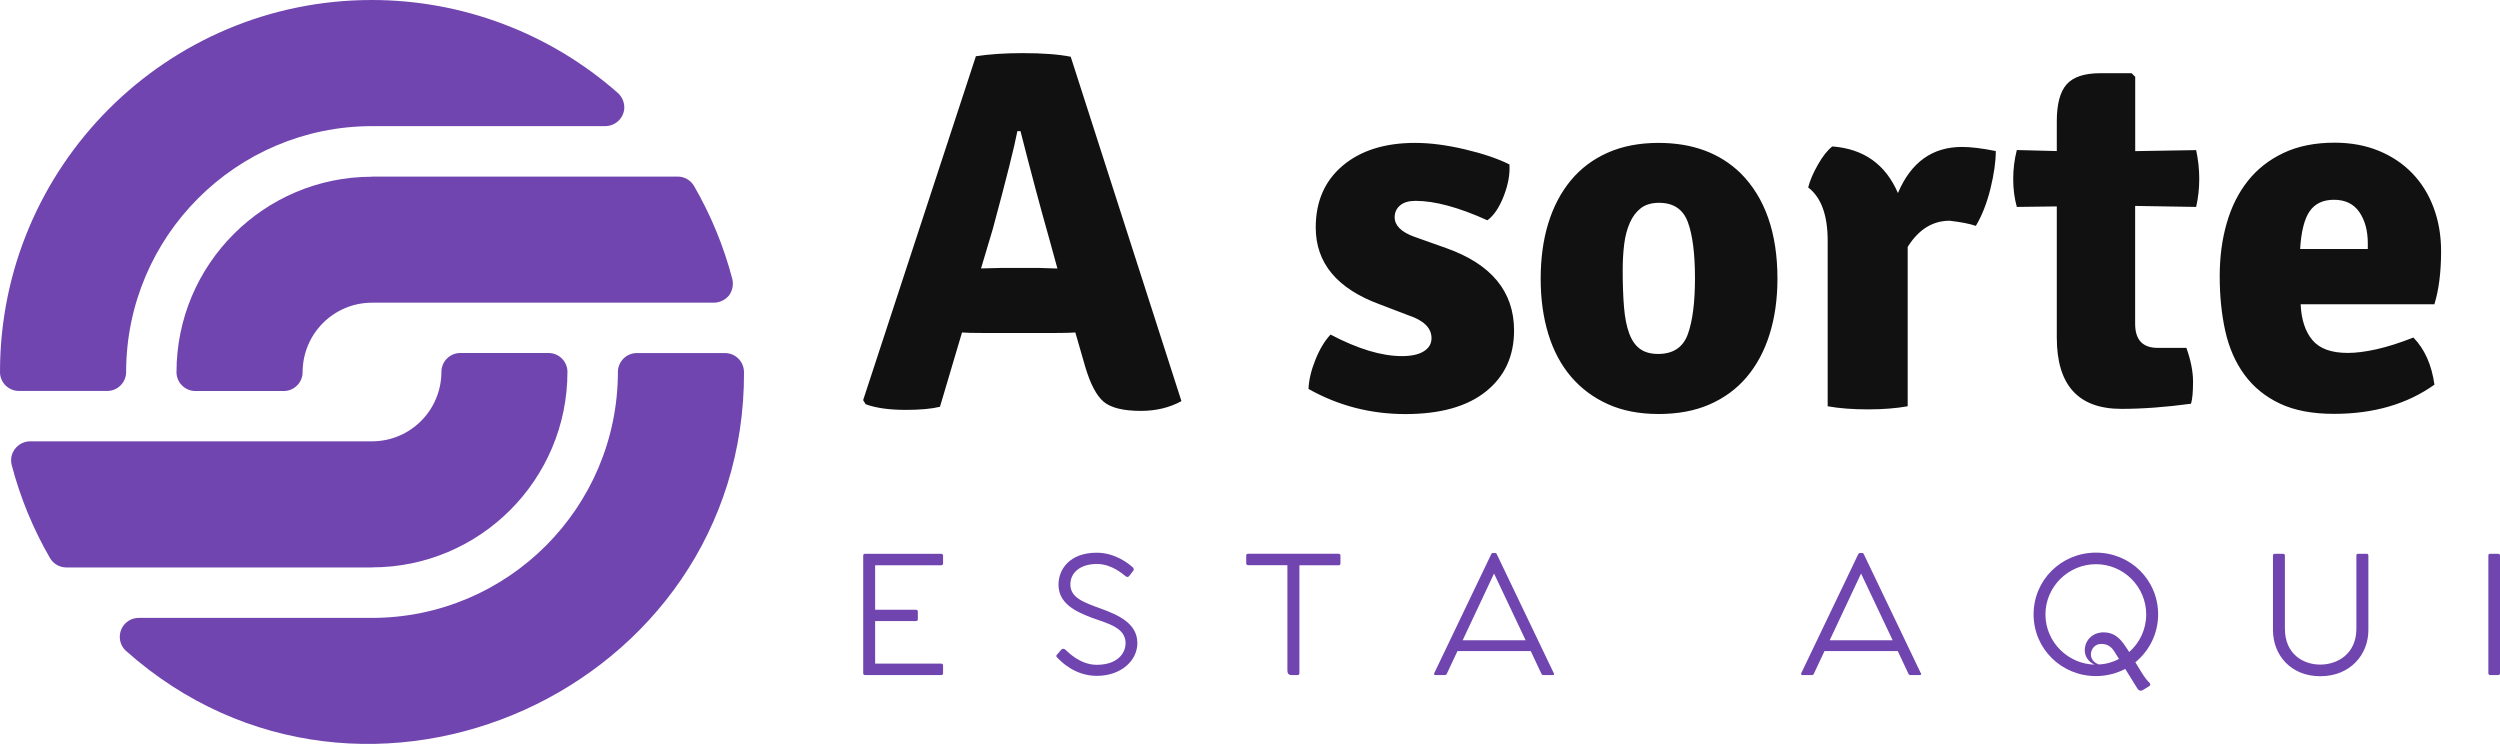 <svg xmlns="http://www.w3.org/2000/svg" id="_&#x421;&#x43B;&#x43E;&#x439;_1" viewBox="0 0 345.89 102.93"><defs><style>.cls-1{fill:#111;}.cls-2{fill:#7045af;}</style></defs><path class="cls-2" d="M51.47,24.43h42.29c.94,0,1.8.5,2.27,1.31,2.33,4.03,4.11,8.35,5.29,12.86.19.79.02,1.62-.45,2.27-.51.62-1.27.99-2.08,1.01h-47.32c-5.3,0-9.59,4.3-9.6,9.6,0,1.44-1.17,2.62-2.61,2.62h-12.22c-1.44,0-2.62-1.17-2.62-2.61,0,0,0,0,0,0,.01-14.93,12.11-27.03,27.04-27.04Z"></path><path class="cls-2" d="M51.47,78.51H9.18c-.94,0-1.8-.5-2.27-1.31-2.33-4.03-4.11-8.35-5.29-12.86-.16-.62-.09-1.28.21-1.85.45-.87,1.34-1.42,2.32-1.43h47.32c5.3,0,9.59-4.3,9.6-9.6,0-1.44,1.17-2.62,2.61-2.62,0,0,0,0,0,0h12.21c1.44,0,2.62,1.17,2.62,2.61h0c-.01,14.94-12.11,27.04-27.04,27.05Z"></path><path class="cls-2" d="M2.62,54.09C1.17,54.09,0,52.92,0,51.48c0,0,0,0,0,0C-.01,23.06,23.01.01,51.43,0c12.54,0,24.64,4.57,34.05,12.86.62.56.95,1.37.89,2.2-.13,1.35-1.26,2.38-2.62,2.39h-32.28c-18.78.02-34,15.24-34.02,34.02,0,1.44-1.17,2.62-2.61,2.62H2.62Z"></path><path class="cls-2" d="M102.94,51.47c.13,43.98-52.63,67.8-85.48,38.61-1.03-.91-1.18-2.46-.35-3.56.49-.65,1.26-1.03,2.08-1.03h32.28c18.78-.02,34-15.24,34.02-34.02,0-1.44,1.17-2.62,2.61-2.62,0,0,0,0,0,0h12.21c1.44,0,2.62,1.17,2.62,2.61h0Z"></path><path class="cls-1" d="M135.94,46.07c-1.28,0-2.22-.02-2.84-.07l-3.05,10.28c-1.13.28-2.72.43-4.75.43-2.27,0-4.11-.26-5.53-.78l-.35-.57,15.6-47.58c1.84-.28,3.99-.43,6.45-.43,2.79,0,5.01.17,6.67.5l15.32,47.65c-1.65.9-3.52,1.35-5.6,1.35-2.46,0-4.18-.43-5.18-1.28-.99-.85-1.84-2.48-2.55-4.89l-1.35-4.68c-.61.05-1.54.07-2.77.07h-10.07ZM135.73,37.14l2.84-.07h5.18c.24,0,.65.01,1.24.04.59.02,1.03.04,1.31.04l-1.21-4.4c-1.13-3.97-2.43-8.84-3.9-14.61h-.43c-.38,2.03-1.51,6.55-3.4,13.54l-1.63,5.46ZM181.04,53.8c.05-1.23.37-2.58.96-4.04.59-1.47,1.29-2.62,2.09-3.47,3.78,1.99,7.07,2.98,9.86,2.98,1.32,0,2.34-.22,3.05-.67s1.06-1.05,1.06-1.81c0-1.42-1.09-2.48-3.26-3.19l-3.9-1.49c-5.91-2.17-8.86-5.72-8.86-10.64,0-3.59,1.24-6.44,3.72-8.54,2.48-2.1,5.83-3.16,10.03-3.16,2.08,0,4.37.3,6.88.89,2.51.59,4.56,1.29,6.17,2.09.09,1.32-.17,2.78-.78,4.36s-1.37,2.71-2.27,3.37c-3.97-1.8-7.28-2.69-9.93-2.69-.95,0-1.67.21-2.16.64-.5.43-.74.97-.74,1.63,0,1.13.9,2.03,2.69,2.69l4.4,1.56c6.29,2.22,9.43,6.03,9.43,11.42,0,3.55-1.3,6.36-3.9,8.44-2.6,2.08-6.31,3.12-11.13,3.12-4.82,0-9.29-1.16-13.4-3.47ZM240.81,23.95c3.4,3.4,5.11,8.27,5.11,14.61,0,2.84-.37,5.41-1.1,7.73-.73,2.32-1.8,4.29-3.19,5.92s-3.11,2.88-5.14,3.76-4.37,1.31-7.02,1.31-4.98-.45-6.98-1.35c-2.01-.9-3.71-2.16-5.11-3.79-1.39-1.63-2.45-3.6-3.16-5.92-.71-2.32-1.06-4.87-1.06-7.66s.35-5.4,1.06-7.69c.71-2.29,1.75-4.27,3.12-5.92,1.37-1.65,3.07-2.93,5.11-3.83,2.03-.9,4.37-1.35,7.02-1.35,4.68,0,8.46,1.39,11.34,4.18ZM229.54,28.06c-1.04,0-1.88.25-2.52.74-.64.5-1.15,1.17-1.52,2.02-.38.85-.64,1.83-.78,2.94-.14,1.11-.21,2.3-.21,3.58,0,1.99.06,3.7.18,5.14.12,1.44.35,2.65.71,3.62.35.97.85,1.69,1.49,2.16s1.48.71,2.52.71c2.08,0,3.45-.91,4.11-2.73s.99-4.41.99-7.76-.33-5.99-.99-7.76-1.99-2.66-3.97-2.66ZM250.17,25.94c.24-.95.69-2,1.35-3.16.66-1.16,1.32-2,1.99-2.52,4.35.33,7.37,2.48,9.08,6.45,1.8-4.25,4.75-6.38,8.86-6.38,1.23,0,2.79.19,4.68.57,0,1.47-.25,3.2-.74,5.21-.5,2.01-1.17,3.72-2.02,5.14-.8-.28-2.01-.52-3.62-.71-2.36,0-4.3,1.21-5.81,3.62v22.05c-1.56.28-3.39.43-5.5.43s-3.96-.14-5.57-.43v-22.9c0-3.55-.9-6-2.69-7.37h0ZM303.85,20.76c.28,1.32.43,2.65.43,3.97,0,1.32-.14,2.62-.43,3.9l-8.44-.14v16.31c0,2.22,1.04,3.33,3.12,3.33h3.97c.61,1.7.92,3.26.92,4.68s-.09,2.43-.28,3.05c-3.5.47-6.71.71-9.64.71-5.96,0-8.93-3.29-8.93-9.86v-18.15l-5.53.07c-.33-1.18-.5-2.47-.5-3.86s.17-2.73.5-4.01l5.53.14v-4.11c0-2.41.46-4.12,1.38-5.14s2.47-1.52,4.64-1.52h4.33l.5.5v10.28l8.44-.14ZM336.82,42.1h-18.51c.09,2.13.64,3.78,1.63,4.96.99,1.18,2.62,1.77,4.89,1.77,1.13,0,2.45-.17,3.94-.5,1.49-.33,3.2-.87,5.14-1.63,1.56,1.61,2.53,3.78,2.91,6.52-3.78,2.69-8.41,4.04-13.9,4.04-2.98,0-5.47-.47-7.48-1.42s-3.64-2.27-4.89-3.97c-1.25-1.7-2.14-3.71-2.66-6.03-.52-2.32-.78-4.85-.78-7.59s.32-5.09.96-7.34c.64-2.25,1.61-4.2,2.91-5.85,1.3-1.65,2.95-2.95,4.96-3.9,2.01-.95,4.36-1.42,7.06-1.42,2.27,0,4.31.38,6.13,1.13s3.37,1.8,4.64,3.12,2.26,2.91,2.94,4.75c.69,1.84,1.03,3.85,1.03,6.03,0,2.88-.31,5.32-.92,7.3h0ZM318.24,34.45h9.36v-.78c0-1.75-.39-3.19-1.17-4.33-.78-1.13-1.95-1.7-3.51-1.7-1.51,0-2.64.53-3.37,1.6-.73,1.06-1.17,2.8-1.31,5.21Z"></path><path class="cls-2" d="M130.19,78.21h-9.11v6.15h5.62c.19,0,.29.08.29.29v1.01c0,.19-.1.27-.29.27h-5.62v5.88h9.11c.19,0,.29.1.29.29v1.01c0,.21-.08.29-.29.29h-10.49c-.19,0-.27-.1-.27-.27v-16.24c0-.19.1-.27.27-.27h10.49c.19,0,.29.1.29.27v1.05c0,.17-.08.27-.29.27h0ZM146.23,90.59l.59-.69c.19-.19.38-.17.55-.04.4.34,2.04,2.12,4.37,2.12,2.77,0,3.99-1.51,3.99-3,0-2.14-2.43-2.71-4.64-3.5-2.5-.94-4.64-2.08-4.64-4.6,0-2.1,1.53-4.41,5.29-4.41,2.58,0,4.45,1.55,4.95,1.99.17.15.23.34.11.5l-.55.71c-.13.17-.29.21-.48.08-.42-.31-1.93-1.72-4.01-1.72-2.35,0-3.67,1.24-3.67,2.83,0,1.85,1.87,2.5,4.32,3.38,2.25.84,4.95,1.97,4.95,4.74,0,2.43-2.27,4.53-5.6,4.53-3.06,0-4.95-1.99-5.44-2.48-.15-.15-.27-.27-.08-.46h0ZM185.19,76.62c.19,0,.27.08.27.27v1.05c0,.17-.08.27-.27.27h-5.41v14.9c0,.19-.08.29-.25.29h-.84c-.38,0-.57-.23-.57-.59v-14.61h-5.41c-.19,0-.29-.1-.29-.27v-1.03c0-.21.1-.29.29-.29h12.49,0ZM214.98,93.13c.08.17.04.27-.15.27h-1.28c-.15,0-.23-.06-.29-.19l-1.47-3.13h-10.14l-1.47,3.13c-.06.13-.15.19-.27.19h-1.32c-.15,0-.23-.1-.15-.27l7.87-16.43c.08-.15.15-.19.25-.19h.29c.1,0,.19.04.25.19l7.87,16.43ZM202.37,88.58h8.71l-4.37-9.23-4.34,9.23ZM265.76,93.13c.08.17.04.27-.15.27h-1.28c-.15,0-.23-.06-.29-.19l-1.47-3.13h-10.14l-1.47,3.13c-.06.13-.15.19-.27.19h-1.32c-.15,0-.23-.1-.15-.27l7.87-16.43c.08-.15.15-.19.25-.19h.29c.1,0,.19.04.25.19l7.87,16.43ZM253.15,88.58h8.71l-4.37-9.23-4.34,9.23ZM297.36,94.43c.23.21.15.42,0,.5l-.84.52c-.31.21-.63.11-.8-.19l-1.68-2.71c-1.22.63-2.58.99-4.05.99-4.76,0-8.63-3.76-8.63-8.54s3.86-8.54,8.63-8.54,8.6,3.78,8.6,8.54c0,2.69-1.24,5.06-3.15,6.63l.78,1.28c.52.84.84,1.24,1.13,1.51h0ZM283,85.01c0,3.84,3.17,6.95,6.99,6.95l-.23-.02c-.92-.44-1.32-1.22-1.32-1.97,0-1.41,1.11-2.48,2.6-2.48,1.09,0,1.97.46,2.77,1.57.25.34.5.73.78,1.15,1.45-1.28,2.35-3.13,2.35-5.2,0-3.84-3.13-6.95-6.95-6.95s-6.99,3.11-6.99,6.95h0ZM290.37,91.93c1.01-.04,1.95-.31,2.81-.76l-.61-.97c-.48-.8-1.07-1.11-1.87-1.11s-1.41.65-1.41,1.47c0,.52.31,1.07,1.07,1.36h0ZM327.42,76.62h-1.11c-.21,0-.29.06-.29.27v10.09c0,3.5-2.62,4.97-5,4.97s-4.89-1.47-4.89-4.97v-10.09c0-.19-.08-.27-.27-.27h-1.09c-.21,0-.29.08-.29.27v10.33c.02,3.38,2.43,6.34,6.55,6.34s6.63-2.96,6.65-6.34v-10.33c0-.21-.08-.27-.25-.27h0ZM345.62,76.62h-1.07c-.19,0-.27.08-.27.27v16.24c0,.17.08.27.27.27h1.09c.15,0,.25-.1.25-.27v-16.24c0-.19-.1-.27-.27-.27Z"></path></svg>